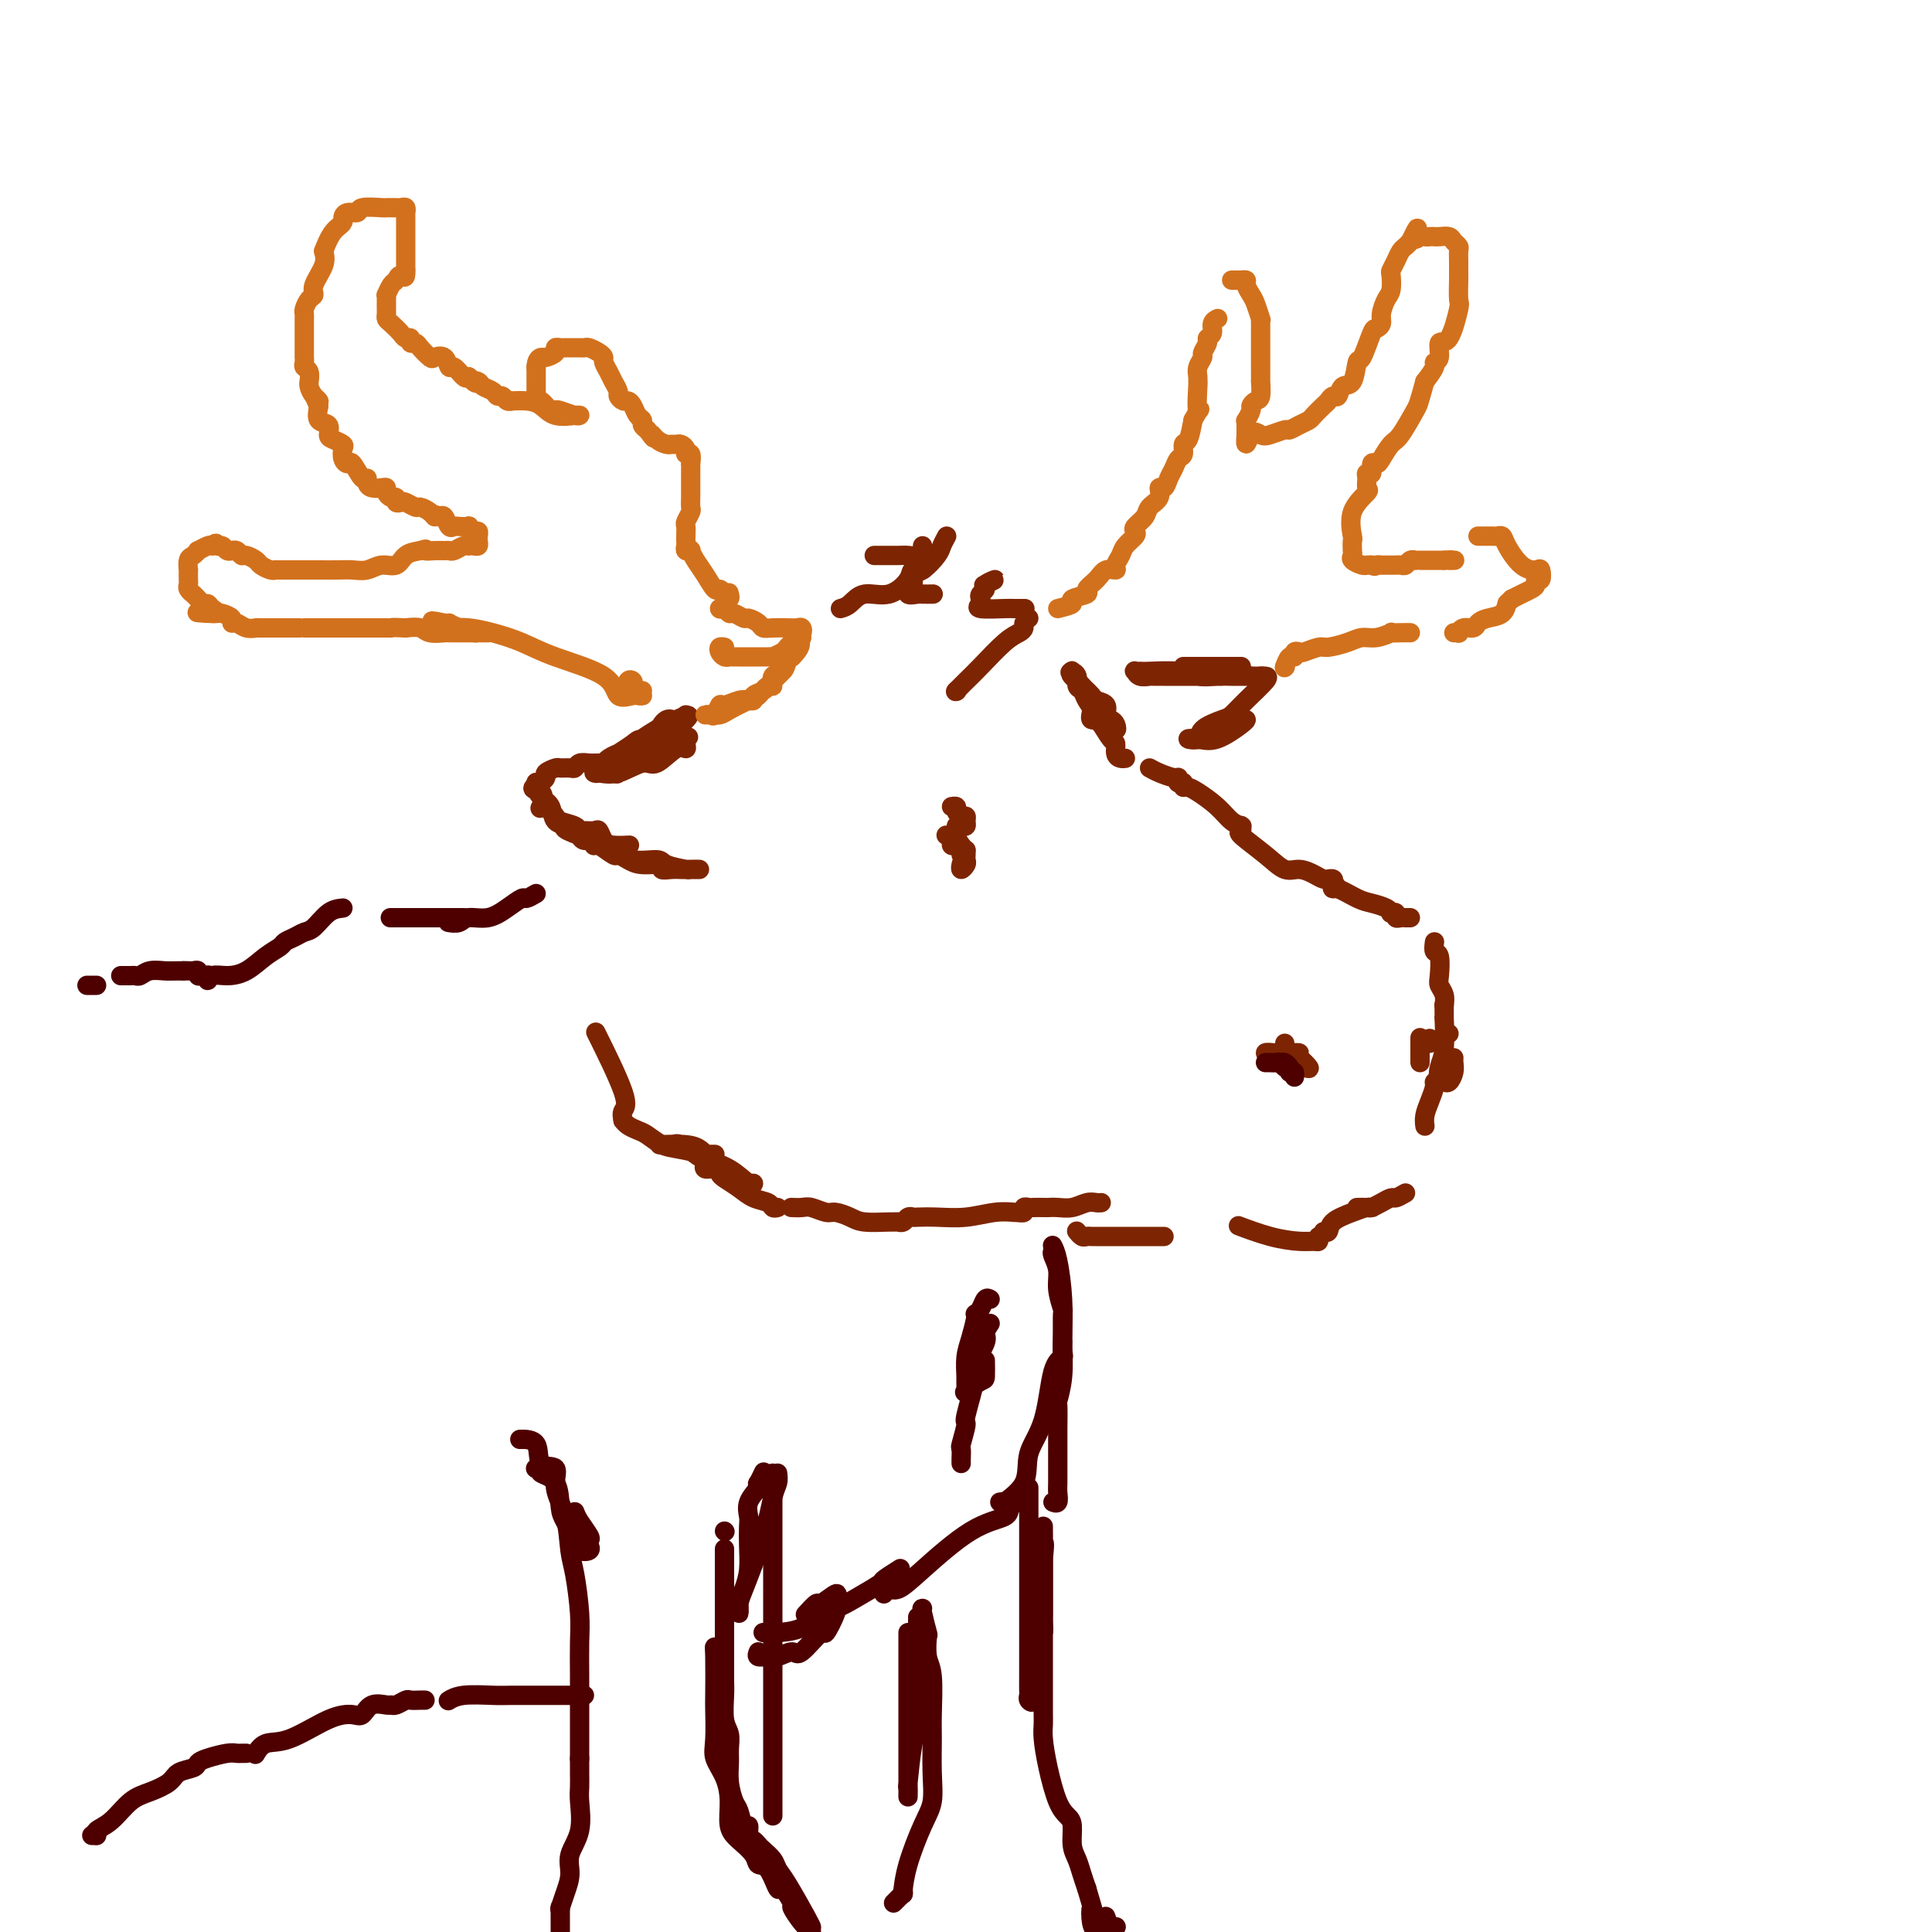 <svg viewBox='0 0 400 400' version='1.1' xmlns='http://www.w3.org/2000/svg' xmlns:xlink='http://www.w3.org/1999/xlink'><g fill='none' stroke='#7D2502' stroke-width='4' stroke-linecap='round' stroke-linejoin='round'><path d='M222,140c-0.169,-0.173 -0.339,-0.346 0,0c0.339,0.346 1.186,1.210 2,2c0.814,0.790 1.594,1.507 2,2c0.406,0.493 0.438,0.761 1,1c0.562,0.239 1.654,0.448 2,1c0.346,0.552 -0.055,1.446 0,2c0.055,0.554 0.567,0.767 1,1c0.433,0.233 0.786,0.487 1,1c0.214,0.513 0.289,1.284 0,1c-0.289,-0.284 -0.942,-1.624 -2,-2c-1.058,-0.376 -2.522,0.213 -3,0c-0.478,-0.213 0.031,-1.226 0,-2c-0.031,-0.774 -0.600,-1.307 -1,-2c-0.400,-0.693 -0.629,-1.545 -1,-2c-0.371,-0.455 -0.884,-0.511 -1,-1c-0.116,-0.489 0.165,-1.409 0,-2c-0.165,-0.591 -0.775,-0.851 -1,-1c-0.225,-0.149 -0.064,-0.185 0,0c0.064,0.185 0.032,0.593 0,1'/><path d='M222,140c-0.711,-1.461 -0.490,-0.615 0,0c0.490,0.615 1.248,0.999 2,2c0.752,1.001 1.498,2.620 2,4c0.502,1.380 0.761,2.520 1,3c0.239,0.480 0.459,0.300 1,1c0.541,0.700 1.402,2.278 2,3c0.598,0.722 0.931,0.586 1,1c0.069,0.414 -0.126,1.379 0,2c0.126,0.621 0.572,0.898 1,1c0.428,0.102 0.836,0.029 1,0c0.164,-0.029 0.082,-0.015 0,0'/><path d='M238,159c0.535,0.301 1.071,0.603 2,1c0.929,0.397 2.253,0.891 3,1c0.747,0.109 0.918,-0.167 1,0c0.082,0.167 0.073,0.777 0,1c-0.073,0.223 -0.212,0.060 0,0c0.212,-0.060 0.775,-0.017 1,0c0.225,0.017 0.113,0.009 0,0'/><path d='M245,163c0.297,-0.044 0.595,-0.089 1,0c0.405,0.089 0.918,0.311 2,1c1.082,0.689 2.735,1.844 4,3c1.265,1.156 2.144,2.313 3,3c0.856,0.687 1.689,0.902 2,1c0.311,0.098 0.099,0.077 0,0c-0.099,-0.077 -0.084,-0.209 0,0c0.084,0.209 0.238,0.759 0,1c-0.238,0.241 -0.867,0.172 0,1c0.867,0.828 3.230,2.551 5,4c1.770,1.449 2.948,2.623 4,3c1.052,0.377 1.980,-0.042 3,0c1.020,0.042 2.133,0.546 3,1c0.867,0.454 1.486,0.856 2,1c0.514,0.144 0.921,0.028 1,0c0.079,-0.028 -0.171,0.031 0,0c0.171,-0.031 0.763,-0.152 1,0c0.237,0.152 0.118,0.576 0,1'/><path d='M276,183c1.541,0.720 0.395,1.019 0,1c-0.395,-0.019 -0.039,-0.355 1,0c1.039,0.355 2.761,1.402 4,2c1.239,0.598 1.996,0.748 3,1c1.004,0.252 2.254,0.607 3,1c0.746,0.393 0.988,0.823 1,1c0.012,0.177 -0.204,0.100 0,0c0.204,-0.100 0.829,-0.223 1,0c0.171,0.223 -0.112,0.792 0,1c0.112,0.208 0.618,0.056 1,0c0.382,-0.056 0.641,-0.015 1,0c0.359,0.015 0.817,0.004 1,0c0.183,-0.004 0.092,-0.002 0,0'/><path d='M297,195c-0.111,0.840 -0.222,1.681 0,2c0.222,0.319 0.778,0.117 1,1c0.222,0.883 0.112,2.850 0,4c-0.112,1.150 -0.226,1.484 0,2c0.226,0.516 0.792,1.216 1,2c0.208,0.784 0.060,1.653 0,2c-0.060,0.347 -0.030,0.174 0,0'/><path d='M299,208c0.008,1.424 0.015,2.847 0,3c-0.015,0.153 -0.053,-0.965 0,0c0.053,0.965 0.195,4.014 0,6c-0.195,1.986 -0.728,2.910 -1,4c-0.272,1.090 -0.283,2.344 0,2c0.283,-0.344 0.859,-2.288 1,-4c0.141,-1.712 -0.154,-3.192 0,-4c0.154,-0.808 0.758,-0.945 1,-1c0.242,-0.055 0.121,-0.027 0,0'/><path d='M301,219c-0.024,0.257 -0.048,0.514 0,1c0.048,0.486 0.166,1.202 0,2c-0.166,0.798 -0.618,1.679 -1,2c-0.382,0.321 -0.694,0.081 -1,0c-0.306,-0.081 -0.608,-0.002 -1,0c-0.392,0.002 -0.876,-0.073 -1,0c-0.124,0.073 0.110,0.293 0,1c-0.110,0.707 -0.566,1.901 -1,3c-0.434,1.099 -0.848,2.104 -1,3c-0.152,0.896 -0.044,1.685 0,2c0.044,0.315 0.022,0.158 0,0'/><path d='M291,247c-0.777,0.445 -1.555,0.890 -2,1c-0.445,0.110 -0.558,-0.114 -1,0c-0.442,0.114 -1.213,0.566 -2,1c-0.787,0.434 -1.590,0.848 -2,1c-0.410,0.152 -0.425,0.041 -1,0c-0.575,-0.041 -1.709,-0.011 -2,0c-0.291,0.011 0.260,0.002 1,0c0.740,-0.002 1.669,0.002 2,0c0.331,-0.002 0.064,-0.009 0,0c-0.064,0.009 0.075,0.034 0,0c-0.075,-0.034 -0.364,-0.128 -1,0c-0.636,0.128 -1.621,0.479 -3,1c-1.379,0.521 -3.153,1.212 -4,2c-0.847,0.788 -0.766,1.674 -1,2c-0.234,0.326 -0.781,0.093 -1,0c-0.219,-0.093 -0.109,-0.047 0,0'/><path d='M273,256c0.058,0.426 0.116,0.853 0,1c-0.116,0.147 -0.407,0.015 -1,0c-0.593,-0.015 -1.489,0.089 -3,0c-1.511,-0.089 -3.638,-0.370 -6,-1c-2.362,-0.630 -4.961,-1.609 -6,-2c-1.039,-0.391 -0.520,-0.196 0,0'/><path d='M266,216c0.142,0.845 0.283,1.691 1,2c0.717,0.309 2.009,0.083 2,0c-0.009,-0.083 -1.318,-0.023 -2,0c-0.682,0.023 -0.736,0.010 -1,0c-0.264,-0.010 -0.737,-0.017 -1,0c-0.263,0.017 -0.315,0.057 -1,0c-0.685,-0.057 -2.003,-0.213 -2,0c0.003,0.213 1.328,0.793 2,1c0.672,0.207 0.692,0.041 1,0c0.308,-0.041 0.903,0.041 1,0c0.097,-0.041 -0.304,-0.207 0,0c0.304,0.207 1.313,0.786 2,1c0.687,0.214 1.054,0.061 1,0c-0.054,-0.061 -0.527,-0.031 -1,0'/><path d='M268,220c0.544,0.369 -1.096,0.293 -2,0c-0.904,-0.293 -1.071,-0.803 -1,-1c0.071,-0.197 0.381,-0.081 1,0c0.619,0.081 1.546,0.126 2,0c0.454,-0.126 0.434,-0.425 1,0c0.566,0.425 1.718,1.574 2,2c0.282,0.426 -0.305,0.129 -1,0c-0.695,-0.129 -1.496,-0.091 -2,0c-0.504,0.091 -0.710,0.234 -1,0c-0.290,-0.234 -0.665,-0.846 -1,-1c-0.335,-0.154 -0.629,0.151 -1,0c-0.371,-0.151 -0.820,-0.757 -1,-1c-0.180,-0.243 -0.090,-0.121 0,0'/><path d='M264,219c0.000,0.000 0.000,0.000 0,0c0.000,0.000 0.000,0.000 0,0'/><path d='M294,220c0.000,-0.256 0.000,-0.512 0,-1c0.000,-0.488 0.000,-1.208 0,-2c0.000,-0.792 0.000,-1.655 0,-2c0.000,-0.345 0.000,-0.173 0,0'/><path d='M296,215c0.000,0.417 0.000,0.833 0,1c0.000,0.167 0.000,0.083 0,0'/><path d='M200,176c0.008,0.329 0.016,0.659 0,1c-0.016,0.341 -0.057,0.694 0,1c0.057,0.306 0.211,0.567 0,1c-0.211,0.433 -0.788,1.040 -1,1c-0.212,-0.040 -0.061,-0.726 0,-1c0.061,-0.274 0.030,-0.137 0,0'/><path d='M199,177c-0.022,-0.311 -0.043,-0.622 0,-1c0.043,-0.378 0.151,-0.823 0,-1c-0.151,-0.177 -0.563,-0.086 -1,0c-0.437,0.086 -0.901,0.167 -1,0c-0.099,-0.167 0.166,-0.584 0,-1c-0.166,-0.416 -0.762,-0.833 -1,-1c-0.238,-0.167 -0.119,-0.083 0,0'/><path d='M199,171c0.428,0.081 0.857,0.163 1,0c0.143,-0.163 0.001,-0.569 0,-1c-0.001,-0.431 0.140,-0.886 0,-1c-0.140,-0.114 -0.560,0.113 -1,0c-0.440,-0.113 -0.902,-0.566 -1,-1c-0.098,-0.434 0.166,-0.848 0,-1c-0.166,-0.152 -0.762,-0.044 -1,0c-0.238,0.044 -0.119,0.022 0,0'/><path d='M198,171c-0.083,0.649 -0.167,1.298 0,2c0.167,0.702 0.583,1.458 1,2c0.417,0.542 0.833,0.869 1,1c0.167,0.131 0.083,0.065 0,0'/><path d='M241,256c-0.235,0.000 -0.469,0.000 -1,0c-0.531,-0.000 -1.358,-0.000 -2,0c-0.642,0.000 -1.099,0.000 -2,0c-0.901,-0.000 -2.244,-0.000 -3,0c-0.756,0.000 -0.923,0.001 -2,0c-1.077,-0.001 -3.063,-0.004 -4,0c-0.937,0.004 -0.826,0.015 -1,0c-0.174,-0.015 -0.634,-0.056 -1,0c-0.366,0.056 -0.637,0.207 -1,0c-0.363,-0.207 -0.818,-0.774 -1,-1c-0.182,-0.226 -0.091,-0.113 0,0'/><path d='M228,249c-0.267,0.030 -0.534,0.061 -1,0c-0.466,-0.061 -1.132,-0.212 -2,0c-0.868,0.212 -1.938,0.789 -3,1c-1.062,0.211 -2.115,0.057 -3,0c-0.885,-0.057 -1.600,-0.016 -2,0c-0.400,0.016 -0.484,0.008 -1,0c-0.516,-0.008 -1.462,-0.016 -2,0c-0.538,0.016 -0.666,0.057 -1,0c-0.334,-0.057 -0.873,-0.211 -1,0c-0.127,0.211 0.158,0.788 0,1c-0.158,0.212 -0.759,0.061 -1,0c-0.241,-0.061 -0.120,-0.030 0,0'/><path d='M211,251c-0.111,0.030 -0.222,0.061 -1,0c-0.778,-0.061 -2.222,-0.212 -4,0c-1.778,0.212 -3.891,0.788 -6,1c-2.109,0.212 -4.214,0.061 -6,0c-1.786,-0.061 -3.253,-0.030 -4,0c-0.747,0.030 -0.774,0.061 -1,0c-0.226,-0.061 -0.652,-0.213 -1,0c-0.348,0.213 -0.617,0.790 -1,1c-0.383,0.210 -0.878,0.054 -1,0c-0.122,-0.054 0.129,-0.004 0,0c-0.129,0.004 -0.638,-0.036 -2,0c-1.362,0.036 -3.576,0.150 -5,0c-1.424,-0.150 -2.058,-0.562 -3,-1c-0.942,-0.438 -2.193,-0.902 -3,-1c-0.807,-0.098 -1.169,0.170 -2,0c-0.831,-0.170 -2.130,-0.777 -3,-1c-0.870,-0.223 -1.311,-0.060 -2,0c-0.689,0.060 -1.625,0.017 -2,0c-0.375,-0.017 -0.187,-0.009 0,0'/><path d='M161,250c-0.382,0.095 -0.764,0.190 -1,0c-0.236,-0.190 -0.326,-0.667 -1,-1c-0.674,-0.333 -1.934,-0.524 -3,-1c-1.066,-0.476 -1.939,-1.237 -3,-2c-1.061,-0.763 -2.309,-1.529 -3,-2c-0.691,-0.471 -0.826,-0.648 -1,-1c-0.174,-0.352 -0.386,-0.879 -1,-1c-0.614,-0.121 -1.628,0.163 -2,0c-0.372,-0.163 -0.100,-0.775 0,-1c0.100,-0.225 0.029,-0.064 0,0c-0.029,0.064 -0.014,0.032 0,0'/><path d='M152,244c0.229,-0.119 0.457,-0.237 1,0c0.543,0.237 1.400,0.831 2,1c0.600,0.169 0.944,-0.086 1,0c0.056,0.086 -0.177,0.513 -1,0c-0.823,-0.513 -2.236,-1.966 -4,-3c-1.764,-1.034 -3.878,-1.650 -5,-2c-1.122,-0.350 -1.252,-0.434 -2,-1c-0.748,-0.566 -2.114,-1.616 -3,-2c-0.886,-0.384 -1.293,-0.104 -2,0c-0.707,0.104 -1.714,0.031 -2,0c-0.286,-0.031 0.148,-0.018 0,0c-0.148,0.018 -0.877,0.043 0,0c0.877,-0.043 3.362,-0.155 5,0c1.638,0.155 2.430,0.577 3,1c0.570,0.423 0.918,0.845 1,1c0.082,0.155 -0.102,0.041 0,0c0.102,-0.041 0.489,-0.011 1,0c0.511,0.011 1.146,0.003 1,0c-0.146,-0.003 -1.073,-0.002 -2,0'/><path d='M146,239c0.460,0.115 -2.888,-0.599 -5,-1c-2.112,-0.401 -2.986,-0.489 -4,-1c-1.014,-0.511 -2.167,-1.443 -3,-2c-0.833,-0.557 -1.347,-0.737 -2,-1c-0.653,-0.263 -1.445,-0.609 -2,-1c-0.555,-0.391 -0.873,-0.826 -1,-1c-0.127,-0.174 -0.064,-0.087 0,0'/><path d='M129,232c-0.149,-0.720 -0.298,-1.440 0,-2c0.298,-0.560 1.042,-0.958 0,-4c-1.042,-3.042 -3.869,-8.726 -5,-11c-1.131,-2.274 -0.565,-1.137 0,0'/><path d='M174,126c0.626,-0.176 1.252,-0.352 2,-1c0.748,-0.648 1.620,-1.766 3,-2c1.380,-0.234 3.270,0.418 5,0c1.730,-0.418 3.301,-1.905 4,-3c0.699,-1.095 0.527,-1.796 1,-2c0.473,-0.204 1.591,0.090 2,0c0.409,-0.090 0.110,-0.563 0,-1c-0.110,-0.437 -0.031,-0.839 0,-1c0.031,-0.161 0.016,-0.080 0,0'/><path d='M181,115c0.388,0.001 0.776,0.001 1,0c0.224,-0.001 0.284,-0.004 1,0c0.716,0.004 2.087,0.016 3,0c0.913,-0.016 1.369,-0.061 2,0c0.631,0.061 1.437,0.226 2,0c0.563,-0.226 0.883,-0.844 1,-1c0.117,-0.156 0.032,0.150 0,0c-0.032,-0.150 -0.009,-0.757 0,-1c0.009,-0.243 0.005,-0.121 0,0'/><path d='M196,111c-0.383,0.705 -0.767,1.410 -1,2c-0.233,0.590 -0.317,1.066 -1,2c-0.683,0.934 -1.966,2.327 -3,3c-1.034,0.673 -1.820,0.625 -2,1c-0.180,0.375 0.246,1.172 0,2c-0.246,0.828 -1.165,1.686 -1,2c0.165,0.314 1.415,0.084 2,0c0.585,-0.084 0.504,-0.023 1,0c0.496,0.023 1.570,0.006 2,0c0.430,-0.006 0.215,-0.003 0,0'/><path d='M204,121c-0.289,0.137 -0.579,0.274 0,0c0.579,-0.274 2.025,-0.960 2,-1c-0.025,-0.040 -1.522,0.566 -2,1c-0.478,0.434 0.063,0.694 0,1c-0.063,0.306 -0.732,0.656 -1,1c-0.268,0.344 -0.137,0.681 0,1c0.137,0.319 0.279,0.621 0,1c-0.279,0.379 -0.978,0.833 0,1c0.978,0.167 3.633,0.045 5,0c1.367,-0.045 1.445,-0.012 2,0c0.555,0.012 1.587,0.003 2,0c0.413,-0.003 0.206,-0.002 0,0'/><path d='M213,128c-0.438,0.333 -0.876,0.666 -1,1c-0.124,0.334 0.066,0.669 0,1c-0.066,0.331 -0.389,0.656 -1,1c-0.611,0.344 -1.509,0.705 -3,2c-1.491,1.295 -3.575,3.522 -5,5c-1.425,1.478 -2.191,2.206 -3,3c-0.809,0.794 -1.660,1.656 -2,2c-0.340,0.344 -0.170,0.172 0,0'/><path d='M198,143c0.000,0.000 0.100,0.100 0.1,0.1'/><path d='M245,138c0.344,0.000 0.687,0.000 1,0c0.313,0.000 0.595,0.000 1,0c0.405,0.000 0.934,0.000 1,0c0.066,0.000 -0.330,0.000 0,0c0.330,0.000 1.387,0.000 2,0c0.613,0.000 0.781,0.000 1,0c0.219,-0.000 0.490,0.000 1,0c0.510,0.000 1.261,0.000 2,0c0.739,0.000 1.466,0.000 2,0c0.534,0.000 0.875,0.000 1,0c0.125,0.000 0.036,0.000 0,0c-0.036,0.000 -0.018,0.000 0,0'/><path d='M253,140c-0.109,0.000 -0.218,0.000 -1,0c-0.782,-0.000 -2.236,-0.000 -3,0c-0.764,0.000 -0.839,0.000 -1,0c-0.161,-0.000 -0.409,-0.000 -1,0c-0.591,0.000 -1.524,0.000 -2,0c-0.476,-0.000 -0.494,-0.000 -1,0c-0.506,0.000 -1.501,0.001 -2,0c-0.499,-0.001 -0.501,-0.004 -1,0c-0.499,0.004 -1.493,0.015 -2,0c-0.507,-0.015 -0.525,-0.057 -1,0c-0.475,0.057 -1.407,0.212 -2,0c-0.593,-0.212 -0.847,-0.790 -1,-1c-0.153,-0.210 -0.205,-0.053 0,0c0.205,0.053 0.666,0.000 1,0c0.334,-0.000 0.540,0.053 2,0c1.460,-0.053 4.175,-0.210 6,0c1.825,0.210 2.761,0.788 4,1c1.239,0.212 2.782,0.057 4,0c1.218,-0.057 2.110,-0.015 3,0c0.890,0.015 1.778,0.004 2,0c0.222,-0.004 -0.222,-0.001 0,0c0.222,0.001 1.111,0.001 2,0'/><path d='M259,140c3.800,0.000 1.800,0.000 1,0c-0.800,0.000 -0.400,0.000 0,0'/><path d='M261,140c0.324,-0.015 0.647,-0.030 1,0c0.353,0.030 0.735,0.105 0,1c-0.735,0.895 -2.587,2.612 -4,4c-1.413,1.388 -2.387,2.449 -3,3c-0.613,0.551 -0.863,0.592 -2,1c-1.137,0.408 -3.160,1.184 -4,2c-0.840,0.816 -0.498,1.672 -1,2c-0.502,0.328 -1.847,0.126 -2,0c-0.153,-0.126 0.887,-0.177 2,0c1.113,0.177 2.298,0.584 4,0c1.702,-0.584 3.920,-2.157 5,-3c1.080,-0.843 1.023,-0.955 1,-1c-0.023,-0.045 -0.011,-0.022 0,0'/><path d='M248,153c0.000,0.000 0.100,0.100 0.1,0.1'/><path d='M142,148c0.173,0.253 0.346,0.507 0,1c-0.346,0.493 -1.210,1.226 -2,2c-0.790,0.774 -1.505,1.591 -3,3c-1.495,1.409 -3.771,3.411 -5,4c-1.229,0.589 -1.411,-0.235 -2,0c-0.589,0.235 -1.585,1.528 -2,2c-0.415,0.472 -0.250,0.122 0,0c0.250,-0.122 0.586,-0.017 2,-1c1.414,-0.983 3.906,-3.056 5,-4c1.094,-0.944 0.791,-0.760 1,-1c0.209,-0.240 0.931,-0.904 1,-1c0.069,-0.096 -0.515,0.378 0,0c0.515,-0.378 2.128,-1.606 3,-2c0.872,-0.394 1.004,0.048 1,0c-0.004,-0.048 -0.144,-0.585 0,-1c0.144,-0.415 0.572,-0.707 1,-1'/><path d='M142,149c1.761,-1.705 -0.835,-0.469 -2,0c-1.165,0.469 -0.897,0.170 -1,0c-0.103,-0.170 -0.575,-0.213 -1,0c-0.425,0.213 -0.802,0.680 -1,1c-0.198,0.320 -0.218,0.492 -1,1c-0.782,0.508 -2.328,1.350 -3,2c-0.672,0.650 -0.470,1.106 -1,2c-0.530,0.894 -1.792,2.226 -3,3c-1.208,0.774 -2.361,0.992 -3,1c-0.639,0.008 -0.763,-0.192 -1,0c-0.237,0.192 -0.586,0.775 -1,1c-0.414,0.225 -0.891,0.092 -1,0c-0.109,-0.092 0.152,-0.141 1,0c0.848,0.141 2.284,0.473 4,0c1.716,-0.473 3.714,-1.752 5,-2c1.286,-0.248 1.861,0.533 3,0c1.139,-0.533 2.841,-2.380 4,-3c1.159,-0.620 1.773,-0.013 2,0c0.227,0.013 0.065,-0.568 0,-1c-0.065,-0.432 -0.032,-0.716 0,-1'/><path d='M142,153c0.981,-0.773 0.435,-0.207 0,0c-0.435,0.207 -0.757,0.055 -1,0c-0.243,-0.055 -0.405,-0.013 -1,0c-0.595,0.013 -1.621,-0.003 -2,0c-0.379,0.003 -0.110,0.024 -1,0c-0.890,-0.024 -2.939,-0.095 -4,0c-1.061,0.095 -1.135,0.355 -2,1c-0.865,0.645 -2.521,1.675 -3,2c-0.479,0.325 0.220,-0.056 0,0c-0.220,0.056 -1.358,0.550 -2,1c-0.642,0.450 -0.788,0.856 -1,1c-0.212,0.144 -0.489,0.024 -1,0c-0.511,-0.024 -1.254,0.046 -2,0c-0.746,-0.046 -1.494,-0.209 -2,0c-0.506,0.209 -0.770,0.791 -1,1c-0.230,0.209 -0.425,0.045 -1,0c-0.575,-0.045 -1.531,0.030 -2,0c-0.469,-0.030 -0.452,-0.166 -1,0c-0.548,0.166 -1.662,0.632 -2,1c-0.338,0.368 0.101,0.638 0,1c-0.101,0.362 -0.743,0.818 -1,1c-0.257,0.182 -0.128,0.091 0,0'/><path d='M112,162c-3.252,1.664 -0.883,1.325 0,2c0.883,0.675 0.279,2.366 0,3c-0.279,0.634 -0.231,0.211 0,0c0.231,-0.211 0.647,-0.212 1,0c0.353,0.212 0.644,0.635 1,1c0.356,0.365 0.777,0.672 1,1c0.223,0.328 0.249,0.677 1,1c0.751,0.323 2.229,0.621 3,1c0.771,0.379 0.836,0.840 1,1c0.164,0.160 0.427,0.018 1,0c0.573,-0.018 1.457,0.086 2,0c0.543,-0.086 0.745,-0.363 1,0c0.255,0.363 0.563,1.365 1,2c0.437,0.635 1.002,0.902 2,1c0.998,0.098 2.428,0.028 3,0c0.572,-0.028 0.286,-0.014 0,0'/><path d='M123,175c-0.027,0.062 -0.054,0.124 0,0c0.054,-0.124 0.190,-0.436 1,0c0.810,0.436 2.296,1.618 3,2c0.704,0.382 0.628,-0.038 1,0c0.372,0.038 1.191,0.532 2,1c0.809,0.468 1.607,0.910 3,1c1.393,0.090 3.382,-0.172 4,0c0.618,0.172 -0.136,0.778 0,1c0.136,0.222 1.162,0.059 2,0c0.838,-0.059 1.488,-0.016 2,0c0.512,0.016 0.886,0.004 1,0c0.114,-0.004 -0.032,-0.000 0,0c0.032,0.000 0.243,-0.003 1,0c0.757,0.003 2.060,0.011 2,0c-0.060,-0.011 -1.481,-0.040 -2,0c-0.519,0.040 -0.134,0.148 -1,0c-0.866,-0.148 -2.981,-0.551 -4,-1c-1.019,-0.449 -0.942,-0.942 -2,-1c-1.058,-0.058 -3.252,0.320 -5,0c-1.748,-0.320 -3.049,-1.339 -4,-2c-0.951,-0.661 -1.550,-0.964 -2,-1c-0.450,-0.036 -0.749,0.197 -1,0c-0.251,-0.197 -0.452,-0.822 -1,-1c-0.548,-0.178 -1.442,0.092 -2,0c-0.558,-0.092 -0.779,-0.546 -1,-1'/><path d='M120,173c-4.434,-1.517 -3.020,-1.811 -3,-2c0.020,-0.189 -1.354,-0.275 -2,-1c-0.646,-0.725 -0.565,-2.089 -1,-3c-0.435,-0.911 -1.385,-1.368 -2,-2c-0.615,-0.632 -0.896,-1.439 -1,-2c-0.104,-0.561 -0.030,-0.874 0,-1c0.030,-0.126 0.015,-0.063 0,0'/><path d='M111,162c0.000,0.000 0.100,0.100 0.1,0.1'/></g>
<g fill='none' stroke='#D2711D' stroke-width='4' stroke-linecap='round' stroke-linejoin='round'><path d='M133,143c-0.838,0.087 -1.676,0.173 -2,0c-0.324,-0.173 -0.133,-0.607 0,-1c0.133,-0.393 0.209,-0.746 0,-1c-0.209,-0.254 -0.702,-0.409 -1,0c-0.298,0.409 -0.402,1.381 0,2c0.402,0.619 1.310,0.886 2,1c0.690,0.114 1.162,0.074 1,0c-0.162,-0.074 -0.957,-0.183 -2,0c-1.043,0.183 -2.332,0.659 -3,0c-0.668,-0.659 -0.713,-2.454 -3,-4c-2.287,-1.546 -6.816,-2.845 -10,-4c-3.184,-1.155 -5.025,-2.166 -7,-3c-1.975,-0.834 -4.086,-1.492 -6,-2c-1.914,-0.508 -3.631,-0.868 -5,-1c-1.369,-0.132 -2.391,-0.038 -3,0c-0.609,0.038 -0.804,0.019 -1,0'/><path d='M93,130c-6.455,-2.226 -2.593,-1.290 -1,-1c1.593,0.290 0.918,-0.066 1,0c0.082,0.066 0.921,0.554 2,1c1.079,0.446 2.399,0.852 3,1c0.601,0.148 0.484,0.040 1,0c0.516,-0.040 1.666,-0.011 2,0c0.334,0.011 -0.149,0.003 -1,0c-0.851,-0.003 -2.072,-0.001 -3,0c-0.928,0.001 -1.565,0.001 -2,0c-0.435,-0.001 -0.668,-0.004 -1,0c-0.332,0.004 -0.763,0.015 -1,0c-0.237,-0.015 -0.280,-0.056 -1,0c-0.720,0.056 -2.117,0.207 -3,0c-0.883,-0.207 -1.252,-0.774 -2,-1c-0.748,-0.226 -1.874,-0.113 -3,0'/><path d='M84,130c-3.292,-0.155 -3.022,-0.041 -3,0c0.022,0.041 -0.205,0.011 -1,0c-0.795,-0.011 -2.160,-0.003 -3,0c-0.840,0.003 -1.156,0.001 -2,0c-0.844,-0.001 -2.215,-0.000 -3,0c-0.785,0.000 -0.982,0.000 -1,0c-0.018,-0.000 0.145,-0.000 0,0c-0.145,0.000 -0.596,0.000 -1,0c-0.404,-0.000 -0.759,-0.000 -1,0c-0.241,0.000 -0.366,0.000 -1,0c-0.634,-0.000 -1.777,-0.000 -2,0c-0.223,0.000 0.473,-0.000 0,0c-0.473,0.000 -2.114,0.000 -3,0c-0.886,-0.000 -1.015,-0.000 -1,0c0.015,0.000 0.175,0.000 0,0c-0.175,-0.000 -0.684,-0.000 -1,0c-0.316,0.000 -0.439,0.000 -1,0c-0.561,-0.000 -1.560,-0.000 -2,0c-0.440,0.000 -0.320,0.001 -1,0c-0.680,-0.001 -2.161,-0.004 -3,0c-0.839,0.004 -1.038,0.016 -1,0c0.038,-0.016 0.313,-0.060 0,0c-0.313,0.060 -1.215,0.222 -2,0c-0.785,-0.222 -1.453,-0.830 -2,-1c-0.547,-0.170 -0.973,0.098 -1,0c-0.027,-0.098 0.343,-0.562 0,-1c-0.343,-0.438 -1.400,-0.849 -2,-1c-0.600,-0.151 -0.743,-0.043 -1,0c-0.257,0.043 -0.629,0.022 -1,0'/><path d='M44,127c-6.201,-0.421 -1.703,0.028 0,0c1.703,-0.028 0.610,-0.533 0,-1c-0.610,-0.467 -0.737,-0.895 -1,-1c-0.263,-0.105 -0.663,0.113 -1,0c-0.337,-0.113 -0.612,-0.555 -1,-1c-0.388,-0.445 -0.889,-0.891 -1,-1c-0.111,-0.109 0.166,0.121 0,0c-0.166,-0.121 -0.776,-0.591 -1,-1c-0.224,-0.409 -0.061,-0.757 0,-1c0.061,-0.243 0.019,-0.379 0,-1c-0.019,-0.621 -0.015,-1.726 0,-2c0.015,-0.274 0.041,0.281 0,0c-0.041,-0.281 -0.148,-1.400 0,-2c0.148,-0.600 0.551,-0.683 1,-1c0.449,-0.317 0.945,-0.868 1,-1c0.055,-0.132 -0.331,0.157 0,0c0.331,-0.157 1.380,-0.759 2,-1c0.620,-0.241 0.810,-0.120 1,0'/><path d='M44,113c0.951,-1.067 0.828,-0.233 1,0c0.172,0.233 0.637,-0.135 1,0c0.363,0.135 0.622,0.772 1,1c0.378,0.228 0.874,0.046 1,0c0.126,-0.046 -0.117,0.043 0,0c0.117,-0.043 0.594,-0.219 1,0c0.406,0.219 0.742,0.833 1,1c0.258,0.167 0.437,-0.113 1,0c0.563,0.113 1.509,0.619 2,1c0.491,0.381 0.527,0.638 1,1c0.473,0.362 1.381,0.829 2,1c0.619,0.171 0.947,0.046 1,0c0.053,-0.046 -0.169,-0.012 0,0c0.169,0.012 0.727,0.003 1,0c0.273,-0.003 0.259,-0.001 1,0c0.741,0.001 2.236,0.000 3,0c0.764,-0.000 0.798,-0.000 1,0c0.202,0.000 0.571,0.001 1,0c0.429,-0.001 0.919,-0.005 2,0c1.081,0.005 2.755,0.017 4,0c1.245,-0.017 2.062,-0.064 3,0c0.938,0.064 1.997,0.238 3,0c1.003,-0.238 1.949,-0.889 3,-1c1.051,-0.111 2.206,0.316 3,0c0.794,-0.316 1.227,-1.376 2,-2c0.773,-0.624 1.887,-0.812 3,-1'/><path d='M87,114c1.836,-0.618 0.925,-0.165 1,0c0.075,0.165 1.137,0.040 2,0c0.863,-0.040 1.528,0.003 2,0c0.472,-0.003 0.753,-0.053 1,0c0.247,0.053 0.461,0.210 1,0c0.539,-0.210 1.402,-0.788 2,-1c0.598,-0.212 0.931,-0.060 1,0c0.069,0.060 -0.125,0.027 0,0c0.125,-0.027 0.570,-0.050 1,0c0.430,0.050 0.845,0.172 1,0c0.155,-0.172 0.051,-0.638 0,-1c-0.051,-0.362 -0.050,-0.619 0,-1c0.050,-0.381 0.150,-0.887 0,-1c-0.150,-0.113 -0.551,0.165 -1,0c-0.449,-0.165 -0.946,-0.774 -1,-1c-0.054,-0.226 0.336,-0.068 0,0c-0.336,0.068 -1.400,0.046 -2,0c-0.600,-0.046 -0.738,-0.115 -1,0c-0.262,0.115 -0.647,0.416 -1,0c-0.353,-0.416 -0.672,-1.547 -1,-2c-0.328,-0.453 -0.664,-0.226 -1,0'/><path d='M91,107c-1.434,-0.885 -1.018,-0.097 -1,0c0.018,0.097 -0.362,-0.496 -1,-1c-0.638,-0.504 -1.534,-0.919 -2,-1c-0.466,-0.081 -0.502,0.170 -1,0c-0.498,-0.170 -1.457,-0.763 -2,-1c-0.543,-0.237 -0.671,-0.119 -1,0c-0.329,0.119 -0.858,0.238 -1,0c-0.142,-0.238 0.104,-0.835 0,-1c-0.104,-0.165 -0.556,0.100 -1,0c-0.444,-0.100 -0.879,-0.565 -1,-1c-0.121,-0.435 0.073,-0.839 0,-1c-0.073,-0.161 -0.414,-0.079 -1,0c-0.586,0.079 -1.418,0.153 -2,0c-0.582,-0.153 -0.915,-0.534 -1,-1c-0.085,-0.466 0.079,-1.017 0,-1c-0.079,0.017 -0.400,0.600 -1,0c-0.600,-0.600 -1.480,-2.384 -2,-3c-0.520,-0.616 -0.682,-0.063 -1,0c-0.318,0.063 -0.793,-0.363 -1,-1c-0.207,-0.637 -0.144,-1.484 0,-2c0.144,-0.516 0.371,-0.700 0,-1c-0.371,-0.300 -1.340,-0.716 -2,-1c-0.660,-0.284 -1.012,-0.437 -1,-1c0.012,-0.563 0.388,-1.536 0,-2c-0.388,-0.464 -1.539,-0.418 -2,-1c-0.461,-0.582 -0.230,-1.791 0,-3'/><path d='M66,84c-1.503,-2.669 -0.259,-1.340 0,-1c0.259,0.340 -0.465,-0.308 -1,-1c-0.535,-0.692 -0.879,-1.428 -1,-2c-0.121,-0.572 -0.018,-0.979 0,-1c0.018,-0.021 -0.048,0.344 0,0c0.048,-0.344 0.209,-1.398 0,-2c-0.209,-0.602 -0.788,-0.753 -1,-1c-0.212,-0.247 -0.057,-0.590 0,-1c0.057,-0.410 0.015,-0.889 0,-1c-0.015,-0.111 -0.004,0.144 0,0c0.004,-0.144 0.001,-0.686 0,-1c-0.001,-0.314 -0.000,-0.399 0,-1c0.000,-0.601 0.000,-1.719 0,-2c-0.000,-0.281 0.000,0.275 0,0c-0.000,-0.275 -0.001,-1.382 0,-2c0.001,-0.618 0.003,-0.747 0,-1c-0.003,-0.253 -0.011,-0.631 0,-1c0.011,-0.369 0.039,-0.730 0,-1c-0.039,-0.270 -0.147,-0.449 0,-1c0.147,-0.551 0.548,-1.474 1,-2c0.452,-0.526 0.956,-0.657 1,-1c0.044,-0.343 -0.373,-0.900 0,-2c0.373,-1.100 1.535,-2.743 2,-4c0.465,-1.257 0.232,-2.129 0,-3'/><path d='M67,52c1.028,-2.715 1.598,-3.502 2,-4c0.402,-0.498 0.637,-0.707 1,-1c0.363,-0.293 0.854,-0.671 1,-1c0.146,-0.329 -0.052,-0.610 0,-1c0.052,-0.390 0.353,-0.889 1,-1c0.647,-0.111 1.640,0.166 2,0c0.360,-0.166 0.085,-0.777 1,-1c0.915,-0.223 3.018,-0.060 4,0c0.982,0.060 0.841,0.015 1,0c0.159,-0.015 0.617,-0.000 1,0c0.383,0.000 0.691,-0.015 1,0c0.309,0.015 0.619,0.059 1,0c0.381,-0.059 0.834,-0.223 1,0c0.166,0.223 0.044,0.833 0,1c-0.044,0.167 -0.012,-0.107 0,0c0.012,0.107 0.003,0.596 0,1c-0.003,0.404 -0.001,0.724 0,1c0.001,0.276 0.000,0.508 0,1c-0.000,0.492 -0.000,1.245 0,2c0.000,0.755 0.000,1.512 0,2c-0.000,0.488 -0.000,0.708 0,1c0.000,0.292 0.000,0.656 0,1c-0.000,0.344 -0.000,0.670 0,1c0.000,0.330 0.000,0.666 0,1c-0.000,0.334 -0.000,0.667 0,1'/><path d='M84,56c0.132,2.184 -0.539,1.145 -1,1c-0.461,-0.145 -0.712,0.605 -1,1c-0.288,0.395 -0.613,0.434 -1,1c-0.387,0.566 -0.836,1.657 -1,2c-0.164,0.343 -0.044,-0.063 0,0c0.044,0.063 0.011,0.594 0,1c-0.011,0.406 -0.001,0.685 0,1c0.001,0.315 -0.007,0.665 0,1c0.007,0.335 0.029,0.654 0,1c-0.029,0.346 -0.109,0.719 0,1c0.109,0.281 0.407,0.472 1,1c0.593,0.528 1.483,1.395 2,2c0.517,0.605 0.662,0.949 1,1c0.338,0.051 0.868,-0.189 1,0c0.132,0.189 -0.134,0.808 0,1c0.134,0.192 0.670,-0.042 1,0c0.330,0.042 0.456,0.359 1,1c0.544,0.641 1.507,1.606 2,2c0.493,0.394 0.517,0.218 1,0c0.483,-0.218 1.425,-0.478 2,0c0.575,0.478 0.783,1.695 1,2c0.217,0.305 0.443,-0.303 1,0c0.557,0.303 1.445,1.515 2,2c0.555,0.485 0.778,0.242 1,0'/><path d='M97,78c2.649,1.941 1.273,1.295 1,1c-0.273,-0.295 0.557,-0.238 1,0c0.443,0.238 0.500,0.656 1,1c0.500,0.344 1.445,0.614 2,1c0.555,0.386 0.721,0.888 1,1c0.279,0.112 0.672,-0.167 1,0c0.328,0.167 0.591,0.778 1,1c0.409,0.222 0.965,0.053 1,0c0.035,-0.053 -0.449,0.010 0,0c0.449,-0.010 1.833,-0.094 3,0c1.167,0.094 2.117,0.365 3,1c0.883,0.635 1.700,1.635 3,2c1.300,0.365 3.084,0.094 4,0c0.916,-0.094 0.964,-0.012 1,0c0.036,0.012 0.060,-0.047 0,0c-0.060,0.047 -0.205,0.201 -1,0c-0.795,-0.201 -2.241,-0.757 -3,-1c-0.759,-0.243 -0.830,-0.173 -1,0c-0.170,0.173 -0.438,0.450 -1,0c-0.562,-0.450 -1.419,-1.627 -2,-2c-0.581,-0.373 -0.888,0.056 -1,0c-0.112,-0.056 -0.030,-0.598 0,-1c0.030,-0.402 0.008,-0.664 0,-1c-0.008,-0.336 -0.002,-0.744 0,-1c0.002,-0.256 0.001,-0.359 0,-1c-0.001,-0.641 -0.000,-1.821 0,-3'/><path d='M111,76c0.045,-1.548 0.656,-1.917 1,-2c0.344,-0.083 0.420,0.121 1,0c0.580,-0.121 1.665,-0.568 2,-1c0.335,-0.432 -0.078,-0.848 0,-1c0.078,-0.152 0.647,-0.041 1,0c0.353,0.041 0.490,0.011 1,0c0.510,-0.011 1.393,-0.004 2,0c0.607,0.004 0.940,0.004 1,0c0.060,-0.004 -0.152,-0.012 0,0c0.152,0.012 0.667,0.044 1,0c0.333,-0.044 0.485,-0.163 1,0c0.515,0.163 1.395,0.610 2,1c0.605,0.390 0.937,0.724 1,1c0.063,0.276 -0.142,0.493 0,1c0.142,0.507 0.629,1.303 1,2c0.371,0.697 0.624,1.297 1,2c0.376,0.703 0.874,1.511 1,2c0.126,0.489 -0.121,0.660 0,1c0.121,0.340 0.611,0.851 1,1c0.389,0.149 0.678,-0.062 1,0c0.322,0.062 0.677,0.398 1,1c0.323,0.602 0.612,1.471 1,2c0.388,0.529 0.874,0.719 1,1c0.126,0.281 -0.107,0.652 0,1c0.107,0.348 0.553,0.674 1,1'/><path d='M134,89c2.051,2.812 1.180,1.342 1,1c-0.180,-0.342 0.333,0.444 1,1c0.667,0.556 1.489,0.884 2,1c0.511,0.116 0.710,0.021 1,0c0.290,-0.021 0.670,0.031 1,0c0.330,-0.031 0.610,-0.144 1,0c0.390,0.144 0.889,0.545 1,1c0.111,0.455 -0.166,0.965 0,1c0.166,0.035 0.777,-0.404 1,0c0.223,0.404 0.060,1.652 0,2c-0.060,0.348 -0.016,-0.205 0,0c0.016,0.205 0.004,1.167 0,2c-0.004,0.833 -0.001,1.537 0,2c0.001,0.463 0.001,0.686 0,1c-0.001,0.314 -0.004,0.718 0,1c0.004,0.282 0.015,0.442 0,1c-0.015,0.558 -0.057,1.515 0,2c0.057,0.485 0.211,0.497 0,1c-0.211,0.503 -0.788,1.497 -1,2c-0.212,0.503 -0.058,0.517 0,1c0.058,0.483 0.019,1.436 0,2c-0.019,0.564 -0.020,0.738 0,1c0.020,0.262 0.060,0.611 0,1c-0.060,0.389 -0.221,0.816 0,1c0.221,0.184 0.822,0.124 1,0c0.178,-0.124 -0.069,-0.311 0,0c0.069,0.311 0.452,1.119 1,2c0.548,0.881 1.260,1.834 2,3c0.740,1.166 1.507,2.545 2,3c0.493,0.455 0.712,-0.013 1,0c0.288,0.013 0.644,0.506 1,1'/><path d='M150,123c1.467,1.711 1.133,0.489 1,0c-0.133,-0.489 -0.067,-0.244 0,0'/><path d='M150,134c-0.399,-0.083 -0.797,-0.166 -1,0c-0.203,0.166 -0.210,0.580 0,1c0.210,0.420 0.637,0.845 1,1c0.363,0.155 0.663,0.042 1,0c0.337,-0.042 0.709,-0.011 1,0c0.291,0.011 0.499,0.003 1,0c0.501,-0.003 1.295,0.000 2,0c0.705,-0.000 1.320,-0.003 2,0c0.680,0.003 1.425,0.012 2,0c0.575,-0.012 0.981,-0.046 1,0c0.019,0.046 -0.350,0.171 0,0c0.350,-0.171 1.417,-0.638 2,-1c0.583,-0.362 0.682,-0.619 1,-1c0.318,-0.381 0.856,-0.887 1,-1c0.144,-0.113 -0.106,0.165 0,0c0.106,-0.165 0.567,-0.775 1,-1c0.433,-0.225 0.838,-0.064 1,0c0.162,0.064 0.081,0.032 0,0'/><path d='M162,139c-0.446,0.447 -0.892,0.893 -1,1c-0.108,0.107 0.121,-0.126 0,0c-0.121,0.126 -0.592,0.612 -1,1c-0.408,0.388 -0.753,0.679 -1,1c-0.247,0.321 -0.397,0.673 -1,1c-0.603,0.327 -1.661,0.628 -2,1c-0.339,0.372 0.039,0.816 0,1c-0.039,0.184 -0.497,0.109 -1,0c-0.503,-0.109 -1.052,-0.254 -2,0c-0.948,0.254 -2.297,0.905 -3,1c-0.703,0.095 -0.761,-0.367 -1,0c-0.239,0.367 -0.660,1.563 -1,2c-0.340,0.437 -0.599,0.115 -1,0c-0.401,-0.115 -0.945,-0.024 -1,0c-0.055,0.024 0.380,-0.020 1,0c0.620,0.020 1.426,0.102 2,0c0.574,-0.102 0.914,-0.390 2,-1c1.086,-0.610 2.916,-1.544 4,-2c1.084,-0.456 1.422,-0.436 2,-1c0.578,-0.564 1.398,-1.713 2,-2c0.602,-0.287 0.987,0.288 1,0c0.013,-0.288 -0.347,-1.438 0,-2c0.347,-0.562 1.401,-0.536 2,-1c0.599,-0.464 0.743,-1.418 1,-2c0.257,-0.582 0.629,-0.791 1,-1'/><path d='M164,136c2.717,-2.697 1.510,-3.441 1,-4c-0.510,-0.559 -0.324,-0.934 0,-1c0.324,-0.066 0.785,0.178 1,0c0.215,-0.178 0.184,-0.779 0,-1c-0.184,-0.221 -0.520,-0.062 -1,0c-0.480,0.062 -1.102,0.027 -2,0c-0.898,-0.027 -2.071,-0.045 -3,0c-0.929,0.045 -1.615,0.151 -2,0c-0.385,-0.151 -0.470,-0.561 -1,-1c-0.530,-0.439 -1.504,-0.906 -2,-1c-0.496,-0.094 -0.515,0.185 -1,0c-0.485,-0.185 -1.437,-0.834 -2,-1c-0.563,-0.166 -0.739,0.151 -1,0c-0.261,-0.151 -0.609,-0.772 -1,-1c-0.391,-0.228 -0.826,-0.065 -1,0c-0.174,0.065 -0.087,0.033 0,0'/><path d='M149,126c0.000,0.000 0.100,0.100 0.1,0.1'/><path d='M219,126c1.362,-0.335 2.725,-0.670 3,-1c0.275,-0.330 -0.537,-0.657 0,-1c0.537,-0.343 2.425,-0.704 3,-1c0.575,-0.296 -0.162,-0.526 0,-1c0.162,-0.474 1.224,-1.191 2,-2c0.776,-0.809 1.268,-1.711 2,-2c0.732,-0.289 1.706,0.035 2,0c0.294,-0.035 -0.093,-0.429 0,-1c0.093,-0.571 0.664,-1.318 1,-2c0.336,-0.682 0.437,-1.299 1,-2c0.563,-0.701 1.589,-1.486 2,-2c0.411,-0.514 0.209,-0.756 0,-1c-0.209,-0.244 -0.425,-0.490 0,-1c0.425,-0.510 1.490,-1.284 2,-2c0.510,-0.716 0.465,-1.375 1,-2c0.535,-0.625 1.649,-1.217 2,-2c0.351,-0.783 -0.061,-1.758 0,-2c0.061,-0.242 0.595,0.249 1,0c0.405,-0.249 0.682,-1.237 1,-2c0.318,-0.763 0.677,-1.301 1,-2c0.323,-0.699 0.612,-1.557 1,-2c0.388,-0.443 0.877,-0.469 1,-1c0.123,-0.531 -0.121,-1.566 0,-2c0.121,-0.434 0.606,-0.267 1,-1c0.394,-0.733 0.697,-2.367 1,-4'/><path d='M247,87c2.083,-3.876 1.289,-1.566 1,-2c-0.289,-0.434 -0.073,-3.612 0,-5c0.073,-1.388 0.004,-0.987 0,-1c-0.004,-0.013 0.055,-0.441 0,-1c-0.055,-0.559 -0.226,-1.249 0,-2c0.226,-0.751 0.849,-1.562 1,-2c0.151,-0.438 -0.171,-0.502 0,-1c0.171,-0.498 0.834,-1.429 1,-2c0.166,-0.571 -0.165,-0.780 0,-1c0.165,-0.220 0.828,-0.451 1,-1c0.172,-0.549 -0.146,-1.417 0,-2c0.146,-0.583 0.756,-0.881 1,-1c0.244,-0.119 0.122,-0.060 0,0'/><path d='M255,58c0.301,0.001 0.602,0.002 1,0c0.398,-0.002 0.894,-0.008 1,0c0.106,0.008 -0.179,0.031 0,0c0.179,-0.031 0.822,-0.116 1,0c0.178,0.116 -0.110,0.433 0,1c0.110,0.567 0.618,1.383 1,2c0.382,0.617 0.638,1.034 1,2c0.362,0.966 0.829,2.480 1,3c0.171,0.520 0.046,0.044 0,0c-0.046,-0.044 -0.012,0.342 0,1c0.012,0.658 0.003,1.587 0,2c-0.003,0.413 -0.001,0.309 0,1c0.001,0.691 0.000,2.176 0,3c-0.000,0.824 -0.000,0.985 0,1c0.000,0.015 -0.000,-0.118 0,0c0.000,0.118 0.001,0.487 0,1c-0.001,0.513 -0.003,1.170 0,2c0.003,0.830 0.011,1.833 0,2c-0.011,0.167 -0.040,-0.504 0,0c0.040,0.504 0.151,2.181 0,3c-0.151,0.819 -0.562,0.779 -1,1c-0.438,0.221 -0.902,0.702 -1,1c-0.098,0.298 0.170,0.411 0,1c-0.170,0.589 -0.777,1.653 -1,2c-0.223,0.347 -0.060,-0.022 0,0c0.060,0.022 0.017,0.435 0,1c-0.017,0.565 -0.009,1.283 0,2'/><path d='M258,90c-0.339,3.717 0.314,1.011 1,0c0.686,-1.011 1.405,-0.326 2,0c0.595,0.326 1.067,0.294 2,0c0.933,-0.294 2.329,-0.851 3,-1c0.671,-0.149 0.617,0.111 1,0c0.383,-0.111 1.202,-0.593 2,-1c0.798,-0.407 1.576,-0.740 2,-1c0.424,-0.260 0.495,-0.446 1,-1c0.505,-0.554 1.444,-1.477 2,-2c0.556,-0.523 0.730,-0.648 1,-1c0.270,-0.352 0.636,-0.933 1,-1c0.364,-0.067 0.726,0.379 1,0c0.274,-0.379 0.458,-1.584 1,-2c0.542,-0.416 1.440,-0.044 2,-1c0.560,-0.956 0.781,-3.239 1,-4c0.219,-0.761 0.436,0.002 1,-1c0.564,-1.002 1.474,-3.767 2,-5c0.526,-1.233 0.666,-0.934 1,-1c0.334,-0.066 0.860,-0.498 1,-1c0.140,-0.502 -0.107,-1.075 0,-2c0.107,-0.925 0.568,-2.201 1,-3c0.432,-0.799 0.837,-1.121 1,-2c0.163,-0.879 0.085,-2.315 0,-3c-0.085,-0.685 -0.178,-0.617 0,-1c0.178,-0.383 0.625,-1.216 1,-2c0.375,-0.784 0.678,-1.519 1,-2c0.322,-0.481 0.663,-0.709 1,-1c0.337,-0.291 0.668,-0.646 1,-1'/><path d='M292,50c2.345,-4.868 1.206,-2.036 1,-1c-0.206,1.036 0.521,0.278 1,0c0.479,-0.278 0.709,-0.075 1,0c0.291,0.075 0.641,0.023 1,0c0.359,-0.023 0.727,-0.017 1,0c0.273,0.017 0.451,0.046 1,0c0.549,-0.046 1.468,-0.165 2,0c0.532,0.165 0.679,0.616 1,1c0.321,0.384 0.818,0.702 1,1c0.182,0.298 0.048,0.578 0,1c-0.048,0.422 -0.011,0.986 0,2c0.011,1.014 -0.002,2.476 0,3c0.002,0.524 0.021,0.109 0,1c-0.021,0.891 -0.081,3.086 0,4c0.081,0.914 0.305,0.546 0,2c-0.305,1.454 -1.138,4.731 -2,6c-0.862,1.269 -1.753,0.531 -2,1c-0.247,0.469 0.150,2.146 0,3c-0.150,0.854 -0.848,0.884 -1,1c-0.152,0.116 0.242,0.319 0,1c-0.242,0.681 -1.121,1.841 -2,3'/><path d='M295,79c-1.378,4.944 -1.325,4.803 -2,6c-0.675,1.197 -2.080,3.730 -3,5c-0.920,1.270 -1.356,1.276 -2,2c-0.644,0.724 -1.497,2.165 -2,3c-0.503,0.835 -0.656,1.063 -1,1c-0.344,-0.063 -0.877,-0.416 -1,0c-0.123,0.416 0.166,1.601 0,2c-0.166,0.399 -0.788,0.012 -1,0c-0.212,-0.012 -0.015,0.351 0,1c0.015,0.649 -0.154,1.584 0,2c0.154,0.416 0.630,0.314 0,1c-0.630,0.686 -2.364,2.159 -3,4c-0.636,1.841 -0.172,4.051 0,5c0.172,0.949 0.053,0.636 0,1c-0.053,0.364 -0.040,1.404 0,2c0.040,0.596 0.105,0.748 0,1c-0.105,0.252 -0.382,0.603 0,1c0.382,0.397 1.422,0.838 2,1c0.578,0.162 0.694,0.044 1,0c0.306,-0.044 0.802,-0.012 1,0c0.198,0.012 0.099,0.006 0,0'/><path d='M284,117c0.796,0.464 0.787,0.124 1,0c0.213,-0.124 0.649,-0.033 1,0c0.351,0.033 0.619,0.009 1,0c0.381,-0.009 0.876,-0.001 1,0c0.124,0.001 -0.122,-0.003 0,0c0.122,0.003 0.611,0.015 1,0c0.389,-0.015 0.678,-0.057 1,0c0.322,0.057 0.677,0.211 1,0c0.323,-0.211 0.615,-0.789 1,-1c0.385,-0.211 0.863,-0.057 1,0c0.137,0.057 -0.065,0.015 0,0c0.065,-0.015 0.399,-0.004 1,0c0.601,0.004 1.470,0.001 2,0c0.530,-0.001 0.719,-0.000 1,0c0.281,0.000 0.652,0.000 1,0c0.348,-0.000 0.674,-0.000 1,0'/><path d='M299,116c2.488,-0.155 1.208,-0.042 1,0c-0.208,0.042 0.655,0.012 1,0c0.345,-0.012 0.173,-0.006 0,0'/><path d='M306,111c0.219,0.002 0.438,0.004 1,0c0.562,-0.004 1.465,-0.015 2,0c0.535,0.015 0.700,0.057 1,0c0.300,-0.057 0.735,-0.214 1,0c0.265,0.214 0.359,0.797 1,2c0.641,1.203 1.828,3.025 3,4c1.172,0.975 2.329,1.101 3,1c0.671,-0.101 0.858,-0.431 1,0c0.142,0.431 0.240,1.622 0,2c-0.240,0.378 -0.819,-0.057 -1,0c-0.181,0.057 0.037,0.606 0,1c-0.037,0.394 -0.330,0.631 -1,1c-0.670,0.369 -1.719,0.869 -2,1c-0.281,0.131 0.205,-0.105 0,0c-0.205,0.105 -1.103,0.553 -2,1'/><path d='M313,124c-0.980,1.046 -0.930,0.663 -1,1c-0.070,0.337 -0.260,1.396 -1,2c-0.740,0.604 -2.031,0.754 -3,1c-0.969,0.246 -1.618,0.588 -2,1c-0.382,0.412 -0.498,0.895 -1,1c-0.502,0.105 -1.389,-0.168 -2,0c-0.611,0.168 -0.947,0.777 -1,1c-0.053,0.223 0.178,0.060 0,0c-0.178,-0.060 -0.765,-0.017 -1,0c-0.235,0.017 -0.117,0.009 0,0'/><path d='M292,131c-0.600,-0.009 -1.200,-0.017 -2,0c-0.800,0.017 -1.802,0.060 -2,0c-0.198,-0.060 0.406,-0.222 0,0c-0.406,0.222 -1.823,0.829 -3,1c-1.177,0.171 -2.116,-0.094 -3,0c-0.884,0.094 -1.714,0.547 -3,1c-1.286,0.453 -3.028,0.905 -4,1c-0.972,0.095 -1.174,-0.166 -2,0c-0.826,0.166 -2.277,0.761 -3,1c-0.723,0.239 -0.719,0.124 -1,0c-0.281,-0.124 -0.846,-0.257 -1,0c-0.154,0.257 0.103,0.904 0,1c-0.103,0.096 -0.566,-0.359 -1,0c-0.434,0.359 -0.838,1.531 -1,2c-0.162,0.469 -0.081,0.234 0,0'/><path d='M266,138c0.000,0.000 0.100,0.100 0.1,0.1'/></g>
<g fill='none' stroke='#4E0000' stroke-width='4' stroke-linecap='round' stroke-linejoin='round'><path d='M111,185c-0.798,0.466 -1.597,0.933 -2,1c-0.403,0.067 -0.411,-0.265 -1,0c-0.589,0.265 -1.759,1.129 -3,2c-1.241,0.871 -2.553,1.750 -4,2c-1.447,0.250 -3.029,-0.129 -4,0c-0.971,0.129 -1.333,0.767 -2,1c-0.667,0.233 -1.641,0.063 -2,0c-0.359,-0.063 -0.103,-0.018 0,0c0.103,0.018 0.051,0.009 0,0'/><path d='M96,190c-0.977,0.000 -1.954,0.000 -3,0c-1.046,0.000 -2.161,0.000 -3,0c-0.839,0.000 -1.404,0.000 -2,0c-0.596,0.000 -1.225,0.000 -2,0c-0.775,0.000 -1.697,0.000 -2,0c-0.303,0.000 0.011,0.000 0,0c-0.011,0.000 -0.349,0.000 -1,0c-0.651,0.000 -1.615,0.000 -2,0c-0.385,0.000 -0.193,0.000 0,0'/><path d='M71,188c-0.977,0.107 -1.953,0.214 -3,1c-1.047,0.786 -2.163,2.252 -3,3c-0.837,0.748 -1.395,0.780 -2,1c-0.605,0.220 -1.256,0.630 -2,1c-0.744,0.370 -1.581,0.702 -2,1c-0.419,0.298 -0.420,0.562 -1,1c-0.580,0.438 -1.739,1.050 -3,2c-1.261,0.950 -2.625,2.237 -4,3c-1.375,0.763 -2.760,1.003 -4,1c-1.240,-0.003 -2.335,-0.250 -3,0c-0.665,0.250 -0.900,0.996 -1,1c-0.100,0.004 -0.064,-0.735 0,-1c0.064,-0.265 0.158,-0.057 0,0c-0.158,0.057 -0.567,-0.037 -1,0c-0.433,0.037 -0.889,0.206 -1,0c-0.111,-0.206 0.125,-0.787 0,-1c-0.125,-0.213 -0.611,-0.057 -1,0c-0.389,0.057 -0.683,0.016 -1,0c-0.317,-0.016 -0.659,-0.008 -1,0'/><path d='M38,201c-2.764,0.016 -3.174,0.057 -4,0c-0.826,-0.057 -2.066,-0.211 -3,0c-0.934,0.211 -1.560,0.789 -2,1c-0.440,0.211 -0.692,0.057 -1,0c-0.308,-0.057 -0.670,-0.015 -1,0c-0.330,0.015 -0.627,0.004 -1,0c-0.373,-0.004 -0.821,-0.001 -1,0c-0.179,0.001 -0.090,0.001 0,0'/><path d='M20,204c-0.311,0.000 -0.622,0.000 -1,0c-0.378,0.000 -0.822,0.000 -1,0c-0.178,0.000 -0.089,0.000 0,0'/><path d='M205,269c-0.339,-0.196 -0.679,-0.392 -1,0c-0.321,0.392 -0.625,1.371 -1,2c-0.375,0.629 -0.822,0.908 -1,1c-0.178,0.092 -0.086,-0.004 0,0c0.086,0.004 0.166,0.109 0,1c-0.166,0.891 -0.580,2.568 -1,4c-0.420,1.432 -0.847,2.620 -1,4c-0.153,1.380 -0.031,2.951 0,4c0.031,1.049 -0.030,1.576 0,2c0.030,0.424 0.152,0.743 0,1c-0.152,0.257 -0.577,0.450 0,0c0.577,-0.450 2.155,-1.543 3,-2c0.845,-0.457 0.958,-0.277 1,-1c0.042,-0.723 0.012,-2.349 0,-3c-0.012,-0.651 -0.006,-0.325 0,0'/><path d='M205,274c-0.488,0.733 -0.976,1.465 -1,2c-0.024,0.535 0.415,0.871 0,2c-0.415,1.129 -1.684,3.049 -2,4c-0.316,0.951 0.322,0.933 0,3c-0.322,2.067 -1.603,6.221 -2,8c-0.397,1.779 0.090,1.184 0,2c-0.090,0.816 -0.756,3.042 -1,4c-0.244,0.958 -0.065,0.649 0,1c0.065,0.351 0.018,1.364 0,2c-0.018,0.636 -0.005,0.896 0,1c0.005,0.104 0.003,0.052 0,0'/><path d='M119,313c0.196,0.527 0.392,1.054 1,2c0.608,0.946 1.629,2.309 2,3c0.371,0.691 0.092,0.708 0,1c-0.092,0.292 0.001,0.859 0,1c-0.001,0.141 -0.098,-0.143 0,0c0.098,0.143 0.391,0.715 0,1c-0.391,0.285 -1.464,0.284 -2,0c-0.536,-0.284 -0.533,-0.849 -1,-2c-0.467,-1.151 -1.402,-2.886 -2,-4c-0.598,-1.114 -0.857,-1.605 -1,-3c-0.143,-1.395 -0.168,-3.694 -1,-5c-0.832,-1.306 -2.472,-1.618 -3,-2c-0.528,-0.382 0.054,-0.834 0,-1c-0.054,-0.166 -0.745,-0.045 -1,0c-0.255,0.045 -0.073,0.013 0,0c0.073,-0.013 0.036,-0.006 0,0'/><path d='M108,298c-0.335,0.006 -0.670,0.012 0,0c0.670,-0.012 2.344,-0.043 3,1c0.656,1.043 0.294,3.161 1,4c0.706,0.839 2.479,0.401 3,1c0.521,0.599 -0.210,2.235 0,4c0.210,1.765 1.363,3.660 2,6c0.637,2.340 0.759,5.126 1,7c0.241,1.874 0.600,2.835 1,5c0.400,2.165 0.839,5.532 1,8c0.161,2.468 0.043,4.036 0,6c-0.043,1.964 -0.012,4.323 0,7c0.012,2.677 0.003,5.670 0,8c-0.003,2.330 -0.001,3.996 0,5c0.001,1.004 0.000,1.347 0,2c-0.000,0.653 -0.000,1.615 0,2c0.000,0.385 0.000,0.192 0,0'/><path d='M120,364c0.001,0.273 0.002,0.547 0,1c-0.002,0.453 -0.008,1.086 0,2c0.008,0.914 0.031,2.109 0,3c-0.031,0.891 -0.116,1.476 0,3c0.116,1.524 0.434,3.985 0,6c-0.434,2.015 -1.619,3.584 -2,5c-0.381,1.416 0.042,2.678 0,4c-0.042,1.322 -0.550,2.702 -1,4c-0.450,1.298 -0.843,2.514 -1,3c-0.157,0.486 -0.079,0.243 0,0'/><path d='M116,395c0.000,-0.156 0.000,-0.311 0,0c0.000,0.311 0.000,1.089 0,2c0.000,0.911 0.000,1.956 0,3'/><path d='M161,305c0.083,0.664 0.166,1.328 0,2c-0.166,0.672 -0.580,1.352 -1,3c-0.420,1.648 -0.845,4.265 -2,8c-1.155,3.735 -3.039,8.590 -4,11c-0.961,2.410 -1.000,2.376 -1,3c-0.000,0.624 0.039,1.907 0,2c-0.039,0.093 -0.154,-1.004 0,-2c0.154,-0.996 0.578,-1.890 1,-3c0.422,-1.110 0.843,-2.436 1,-4c0.157,-1.564 0.049,-3.368 0,-5c-0.049,-1.632 -0.041,-3.093 0,-4c0.041,-0.907 0.115,-1.260 0,-2c-0.115,-0.740 -0.419,-1.866 0,-3c0.419,-1.134 1.563,-2.276 2,-3c0.437,-0.724 0.169,-1.029 0,-1c-0.169,0.029 -0.238,0.392 0,0c0.238,-0.392 0.782,-1.541 1,-2c0.218,-0.459 0.109,-0.230 0,0'/><path d='M160,305c0.000,0.634 0.000,1.268 0,2c0.000,0.732 0.000,1.563 0,3c0.000,1.437 0.000,3.481 0,6c0.000,2.519 0.000,5.512 0,9c0.000,3.488 0.000,7.472 0,11c0.000,3.528 0.000,6.601 0,9c0.000,2.399 0.000,4.122 0,6c0.000,1.878 0.000,3.909 0,5c0.000,1.091 0.000,1.241 0,2c-0.000,0.759 -0.000,2.127 0,4c0.000,1.873 0.000,4.251 0,6c0.000,1.749 0.000,2.870 0,4c0.000,1.130 0.000,2.271 0,3c0.000,0.729 -0.000,1.046 0,1c0.000,-0.046 0.000,-0.456 0,-1c0.000,-0.544 -0.000,-1.223 0,-2c0.000,-0.777 0.000,-1.650 0,-2c0.000,-0.350 0.000,-0.175 0,0'/><path d='M149,341c-0.422,0.003 -0.845,0.006 -1,0c-0.155,-0.006 -0.043,-0.021 0,2c0.043,2.021 0.018,6.080 0,8c-0.018,1.920 -0.029,1.702 0,3c0.029,1.298 0.098,4.112 0,6c-0.098,1.888 -0.361,2.851 0,4c0.361,1.149 1.347,2.485 2,4c0.653,1.515 0.972,3.208 1,5c0.028,1.792 -0.236,3.681 0,5c0.236,1.319 0.970,2.068 2,3c1.030,0.932 2.355,2.047 3,3c0.645,0.953 0.612,1.745 1,2c0.388,0.255 1.199,-0.025 2,1c0.801,1.025 1.594,3.356 2,4c0.406,0.644 0.427,-0.399 1,0c0.573,0.399 1.700,2.241 2,3c0.300,0.759 -0.227,0.435 0,1c0.227,0.565 1.208,2.019 2,3c0.792,0.981 1.396,1.491 2,2'/><path d='M168,399c0.007,0.035 0.014,0.070 0,0c-0.014,-0.070 -0.049,-0.246 -1,-2c-0.951,-1.754 -2.818,-5.086 -4,-7c-1.182,-1.914 -1.678,-2.411 -2,-3c-0.322,-0.589 -0.468,-1.270 -1,-2c-0.532,-0.730 -1.448,-1.510 -2,-2c-0.552,-0.490 -0.739,-0.689 -1,-1c-0.261,-0.311 -0.595,-0.735 -1,-1c-0.405,-0.265 -0.882,-0.373 -1,-1c-0.118,-0.627 0.122,-1.773 0,-2c-0.122,-0.227 -0.607,0.466 -1,0c-0.393,-0.466 -0.694,-2.091 -1,-3c-0.306,-0.909 -0.617,-1.100 -1,-2c-0.383,-0.900 -0.838,-2.507 -1,-4c-0.162,-1.493 -0.029,-2.872 0,-4c0.029,-1.128 -0.045,-2.006 0,-3c0.045,-0.994 0.208,-2.104 0,-3c-0.208,-0.896 -0.788,-1.578 -1,-3c-0.212,-1.422 -0.057,-3.582 0,-5c0.057,-1.418 0.015,-2.093 0,-3c-0.015,-0.907 -0.004,-2.047 0,-3c0.004,-0.953 0.001,-1.721 0,-2c-0.001,-0.279 -0.000,-0.070 0,-1c0.000,-0.930 0.000,-3.000 0,-4c-0.000,-1.000 -0.000,-0.930 0,-2c0.000,-1.070 0.000,-3.278 0,-5c-0.000,-1.722 -0.000,-2.956 0,-4c0.000,-1.044 0.000,-1.896 0,-3c-0.000,-1.104 -0.000,-2.458 0,-3c0.000,-0.542 0.000,-0.271 0,0'/><path d='M150,317c0.000,0.000 0.100,0.100 0.1,0.1'/><path d='M157,342c-0.188,0.433 -0.376,0.867 0,1c0.376,0.133 1.317,-0.033 2,0c0.683,0.033 1.109,0.265 2,0c0.891,-0.265 2.246,-1.026 3,-1c0.754,0.026 0.906,0.841 2,0c1.094,-0.841 3.130,-3.338 4,-4c0.870,-0.662 0.576,0.510 1,0c0.424,-0.510 1.567,-2.703 2,-4c0.433,-1.297 0.157,-1.698 0,-2c-0.157,-0.302 -0.193,-0.504 0,-1c0.193,-0.496 0.615,-1.285 0,-1c-0.615,0.285 -2.268,1.643 -3,2c-0.732,0.357 -0.543,-0.289 -1,0c-0.457,0.289 -1.559,1.511 -2,2c-0.441,0.489 -0.220,0.244 0,0'/><path d='M158,338c0.856,-0.007 1.712,-0.015 2,0c0.288,0.015 0.006,0.052 1,0c0.994,-0.052 3.262,-0.193 5,-1c1.738,-0.807 2.946,-2.281 4,-3c1.054,-0.719 1.954,-0.683 3,-1c1.046,-0.317 2.239,-0.985 4,-2c1.761,-1.015 4.091,-2.375 5,-3c0.909,-0.625 0.399,-0.514 1,-1c0.601,-0.486 2.315,-1.567 3,-2c0.685,-0.433 0.343,-0.216 0,0'/><path d='M183,330c0.281,-0.485 0.563,-0.969 1,-1c0.437,-0.031 1.030,0.392 2,0c0.970,-0.392 2.315,-1.598 5,-4c2.685,-2.402 6.708,-6.001 10,-8c3.292,-1.999 5.852,-2.400 7,-3c1.148,-0.600 0.882,-1.401 1,-2c0.118,-0.599 0.619,-0.996 1,-1c0.381,-0.004 0.641,0.383 1,0c0.359,-0.383 0.817,-1.538 1,-2c0.183,-0.462 0.092,-0.231 0,0'/><path d='M207,311c0.542,-0.082 1.083,-0.165 1,0c-0.083,0.165 -0.791,0.577 0,0c0.791,-0.577 3.081,-2.144 4,-4c0.919,-1.856 0.467,-4.002 1,-6c0.533,-1.998 2.052,-3.849 3,-7c0.948,-3.151 1.326,-7.601 2,-10c0.674,-2.399 1.645,-2.746 2,-3c0.355,-0.254 0.096,-0.415 0,-1c-0.096,-0.585 -0.027,-1.596 0,-2c0.027,-0.404 0.014,-0.202 0,0'/><path d='M220,281c-0.002,-0.216 -0.003,-0.431 0,0c0.003,0.431 0.011,1.509 0,1c-0.011,-0.509 -0.042,-2.606 0,-5c0.042,-2.394 0.156,-5.085 0,-8c-0.156,-2.915 -0.580,-6.054 -1,-8c-0.420,-1.946 -0.834,-2.699 -1,-3c-0.166,-0.301 -0.083,-0.151 0,0'/><path d='M218,259c-0.121,0.172 -0.243,0.344 0,1c0.243,0.656 0.850,1.797 1,3c0.150,1.203 -0.156,2.469 0,4c0.156,1.531 0.775,3.328 1,4c0.225,0.672 0.057,0.220 0,1c-0.057,0.780 -0.001,2.793 0,4c0.001,1.207 -0.052,1.609 0,3c0.052,1.391 0.210,3.770 0,6c-0.210,2.230 -0.788,4.312 -1,5c-0.212,0.688 -0.057,-0.016 0,1c0.057,1.016 0.015,3.752 0,5c-0.015,1.248 -0.003,1.007 0,2c0.003,0.993 -0.003,3.219 0,5c0.003,1.781 0.015,3.118 0,4c-0.015,0.882 -0.055,1.309 0,2c0.055,0.691 0.207,1.648 0,2c-0.207,0.352 -0.773,0.101 -1,0c-0.227,-0.101 -0.113,-0.050 0,0'/><path d='M213,308c0.000,0.381 0.000,0.763 0,1c-0.000,0.237 -0.000,0.330 0,1c0.000,0.670 0.000,1.916 0,3c-0.000,1.084 -0.000,2.005 0,4c0.000,1.995 0.000,5.062 0,7c-0.000,1.938 -0.000,2.747 0,6c0.000,3.253 0.000,8.952 0,11c-0.000,2.048 -0.001,0.447 0,1c0.001,0.553 0.004,3.262 0,5c-0.004,1.738 -0.016,2.506 0,3c0.016,0.494 0.060,0.714 0,1c-0.060,0.286 -0.222,0.639 0,1c0.222,0.361 0.830,0.731 1,0c0.170,-0.731 -0.098,-2.564 0,-5c0.098,-2.436 0.562,-5.476 1,-7c0.438,-1.524 0.849,-1.534 1,-2c0.151,-0.466 0.040,-1.388 0,-2c-0.040,-0.612 -0.011,-0.913 0,-2c0.011,-1.087 0.003,-2.962 0,-4c-0.003,-1.038 -0.001,-1.241 0,-2c0.001,-0.759 0.000,-2.074 0,-3c-0.000,-0.926 -0.000,-1.463 0,-2'/><path d='M216,323c0.464,-4.823 0.124,-3.382 0,-3c-0.124,0.382 -0.033,-0.295 0,-1c0.033,-0.705 0.009,-1.437 0,-2c-0.009,-0.563 -0.002,-0.955 0,-1c0.002,-0.045 0.001,0.257 0,1c-0.001,0.743 -0.000,1.925 0,4c0.000,2.075 0.000,5.042 0,8c-0.000,2.958 0.000,5.909 0,9c-0.000,3.091 -0.001,6.324 0,9c0.001,2.676 0.002,4.796 0,6c-0.002,1.204 -0.009,1.491 0,2c0.009,0.509 0.033,1.239 0,2c-0.033,0.761 -0.124,1.553 0,3c0.124,1.447 0.463,3.549 1,6c0.537,2.451 1.271,5.250 2,7c0.729,1.750 1.452,2.450 2,3c0.548,0.550 0.920,0.951 1,2c0.080,1.049 -0.133,2.745 0,4c0.133,1.255 0.613,2.069 1,3c0.387,0.931 0.682,1.980 1,3c0.318,1.020 0.659,2.010 1,3'/><path d='M225,391c1.631,5.548 1.208,3.917 1,4c-0.208,0.083 -0.202,1.881 0,3c0.202,1.119 0.601,1.560 1,2'/><path d='M231,399c0.083,-0.060 0.167,-0.119 0,0c-0.167,0.119 -0.583,0.417 -1,0c-0.417,-0.417 -0.833,-1.548 -1,-2c-0.167,-0.452 -0.083,-0.226 0,0'/><path d='M188,338c0.000,0.409 0.000,0.818 0,1c-0.000,0.182 -0.000,0.136 0,1c0.000,0.864 0.000,2.636 0,4c-0.000,1.364 -0.000,2.319 0,4c0.000,1.681 0.000,4.088 0,8c-0.000,3.912 -0.001,9.329 0,12c0.001,2.671 0.003,2.598 0,3c-0.003,0.402 -0.011,1.280 0,1c0.011,-0.280 0.041,-1.719 0,-2c-0.041,-0.281 -0.155,0.595 0,-1c0.155,-1.595 0.577,-5.663 1,-8c0.423,-2.337 0.845,-2.945 1,-5c0.155,-2.055 0.041,-5.558 0,-8c-0.041,-2.442 -0.011,-3.825 0,-5c0.011,-1.175 0.003,-2.144 0,-3c-0.003,-0.856 -0.001,-1.601 0,-2c0.001,-0.399 0.000,-0.454 0,-1c-0.000,-0.546 -0.000,-1.585 0,-2c0.000,-0.415 0.000,-0.208 0,0'/><path d='M191,333c-0.111,-0.028 -0.222,-0.056 0,1c0.222,1.056 0.777,3.196 1,4c0.223,0.804 0.112,0.274 0,1c-0.112,0.726 -0.227,2.709 0,4c0.227,1.291 0.794,1.888 1,4c0.206,2.112 0.050,5.737 0,8c-0.050,2.263 0.004,3.164 0,5c-0.004,1.836 -0.068,4.609 0,7c0.068,2.391 0.267,4.401 0,6c-0.267,1.599 -1.000,2.786 -2,5c-1.000,2.214 -2.268,5.455 -3,8c-0.732,2.545 -0.928,4.393 -1,5c-0.072,0.607 -0.019,-0.029 0,0c0.019,0.029 0.006,0.723 0,1c-0.006,0.277 -0.003,0.139 0,0'/><path d='M187,392c-0.311,0.311 -0.622,0.622 -1,1c-0.378,0.378 -0.822,0.822 -1,1c-0.178,0.178 -0.089,0.089 0,0'/><path d='M121,351c-0.551,-0.000 -1.102,-0.000 -1,0c0.102,0.000 0.859,0.000 0,0c-0.859,-0.000 -3.332,-0.001 -5,0c-1.668,0.001 -2.531,0.004 -4,0c-1.469,-0.004 -3.543,-0.015 -5,0c-1.457,0.015 -2.298,0.056 -4,0c-1.702,-0.056 -4.266,-0.207 -6,0c-1.734,0.207 -2.638,0.774 -3,1c-0.362,0.226 -0.181,0.113 0,0'/><path d='M88,352c-0.212,-0.008 -0.424,-0.016 -1,0c-0.576,0.016 -1.514,0.058 -2,0c-0.486,-0.058 -0.518,-0.214 -1,0c-0.482,0.214 -1.414,0.797 -2,1c-0.586,0.203 -0.827,0.026 -1,0c-0.173,-0.026 -0.279,0.098 -1,0c-0.721,-0.098 -2.057,-0.418 -3,0c-0.943,0.418 -1.491,1.574 -2,2c-0.509,0.426 -0.977,0.122 -2,0c-1.023,-0.122 -2.600,-0.061 -5,1c-2.400,1.061 -5.624,3.121 -8,4c-2.376,0.879 -3.905,0.576 -5,1c-1.095,0.424 -1.756,1.576 -2,2c-0.244,0.424 -0.070,0.121 0,0c0.070,-0.121 0.035,-0.061 0,0'/><path d='M51,363c-0.342,-0.006 -0.684,-0.013 -1,0c-0.316,0.013 -0.608,0.045 -1,0c-0.392,-0.045 -0.886,-0.168 -2,0c-1.114,0.168 -2.849,0.625 -4,1c-1.151,0.375 -1.718,0.667 -2,1c-0.282,0.333 -0.280,0.706 -1,1c-0.720,0.294 -2.163,0.509 -3,1c-0.837,0.491 -1.069,1.259 -2,2c-0.931,0.741 -2.561,1.456 -4,2c-1.439,0.544 -2.687,0.916 -4,2c-1.313,1.084 -2.692,2.878 -4,4c-1.308,1.122 -2.544,1.571 -3,2c-0.456,0.429 -0.130,0.837 0,1c0.130,0.163 0.065,0.082 0,0'/><path d='M20,380c-0.417,0.000 -0.833,0.000 -1,0c-0.167,0.000 -0.083,0.000 0,0'/><path d='M267,221c-0.334,0.113 -0.668,0.227 -1,0c-0.332,-0.227 -0.661,-0.793 -1,-1c-0.339,-0.207 -0.686,-0.055 -1,0c-0.314,0.055 -0.593,0.014 -1,0c-0.407,-0.014 -0.943,-0.001 -1,0c-0.057,0.001 0.363,-0.011 1,0c0.637,0.011 1.490,0.044 2,0c0.510,-0.044 0.676,-0.166 1,0c0.324,0.166 0.807,0.619 1,1c0.193,0.381 0.097,0.691 0,1'/><path d='M267,222c0.690,0.250 0.917,-0.125 1,0c0.083,0.125 0.024,0.750 0,1c-0.024,0.250 -0.012,0.125 0,0'/></g>
</svg>